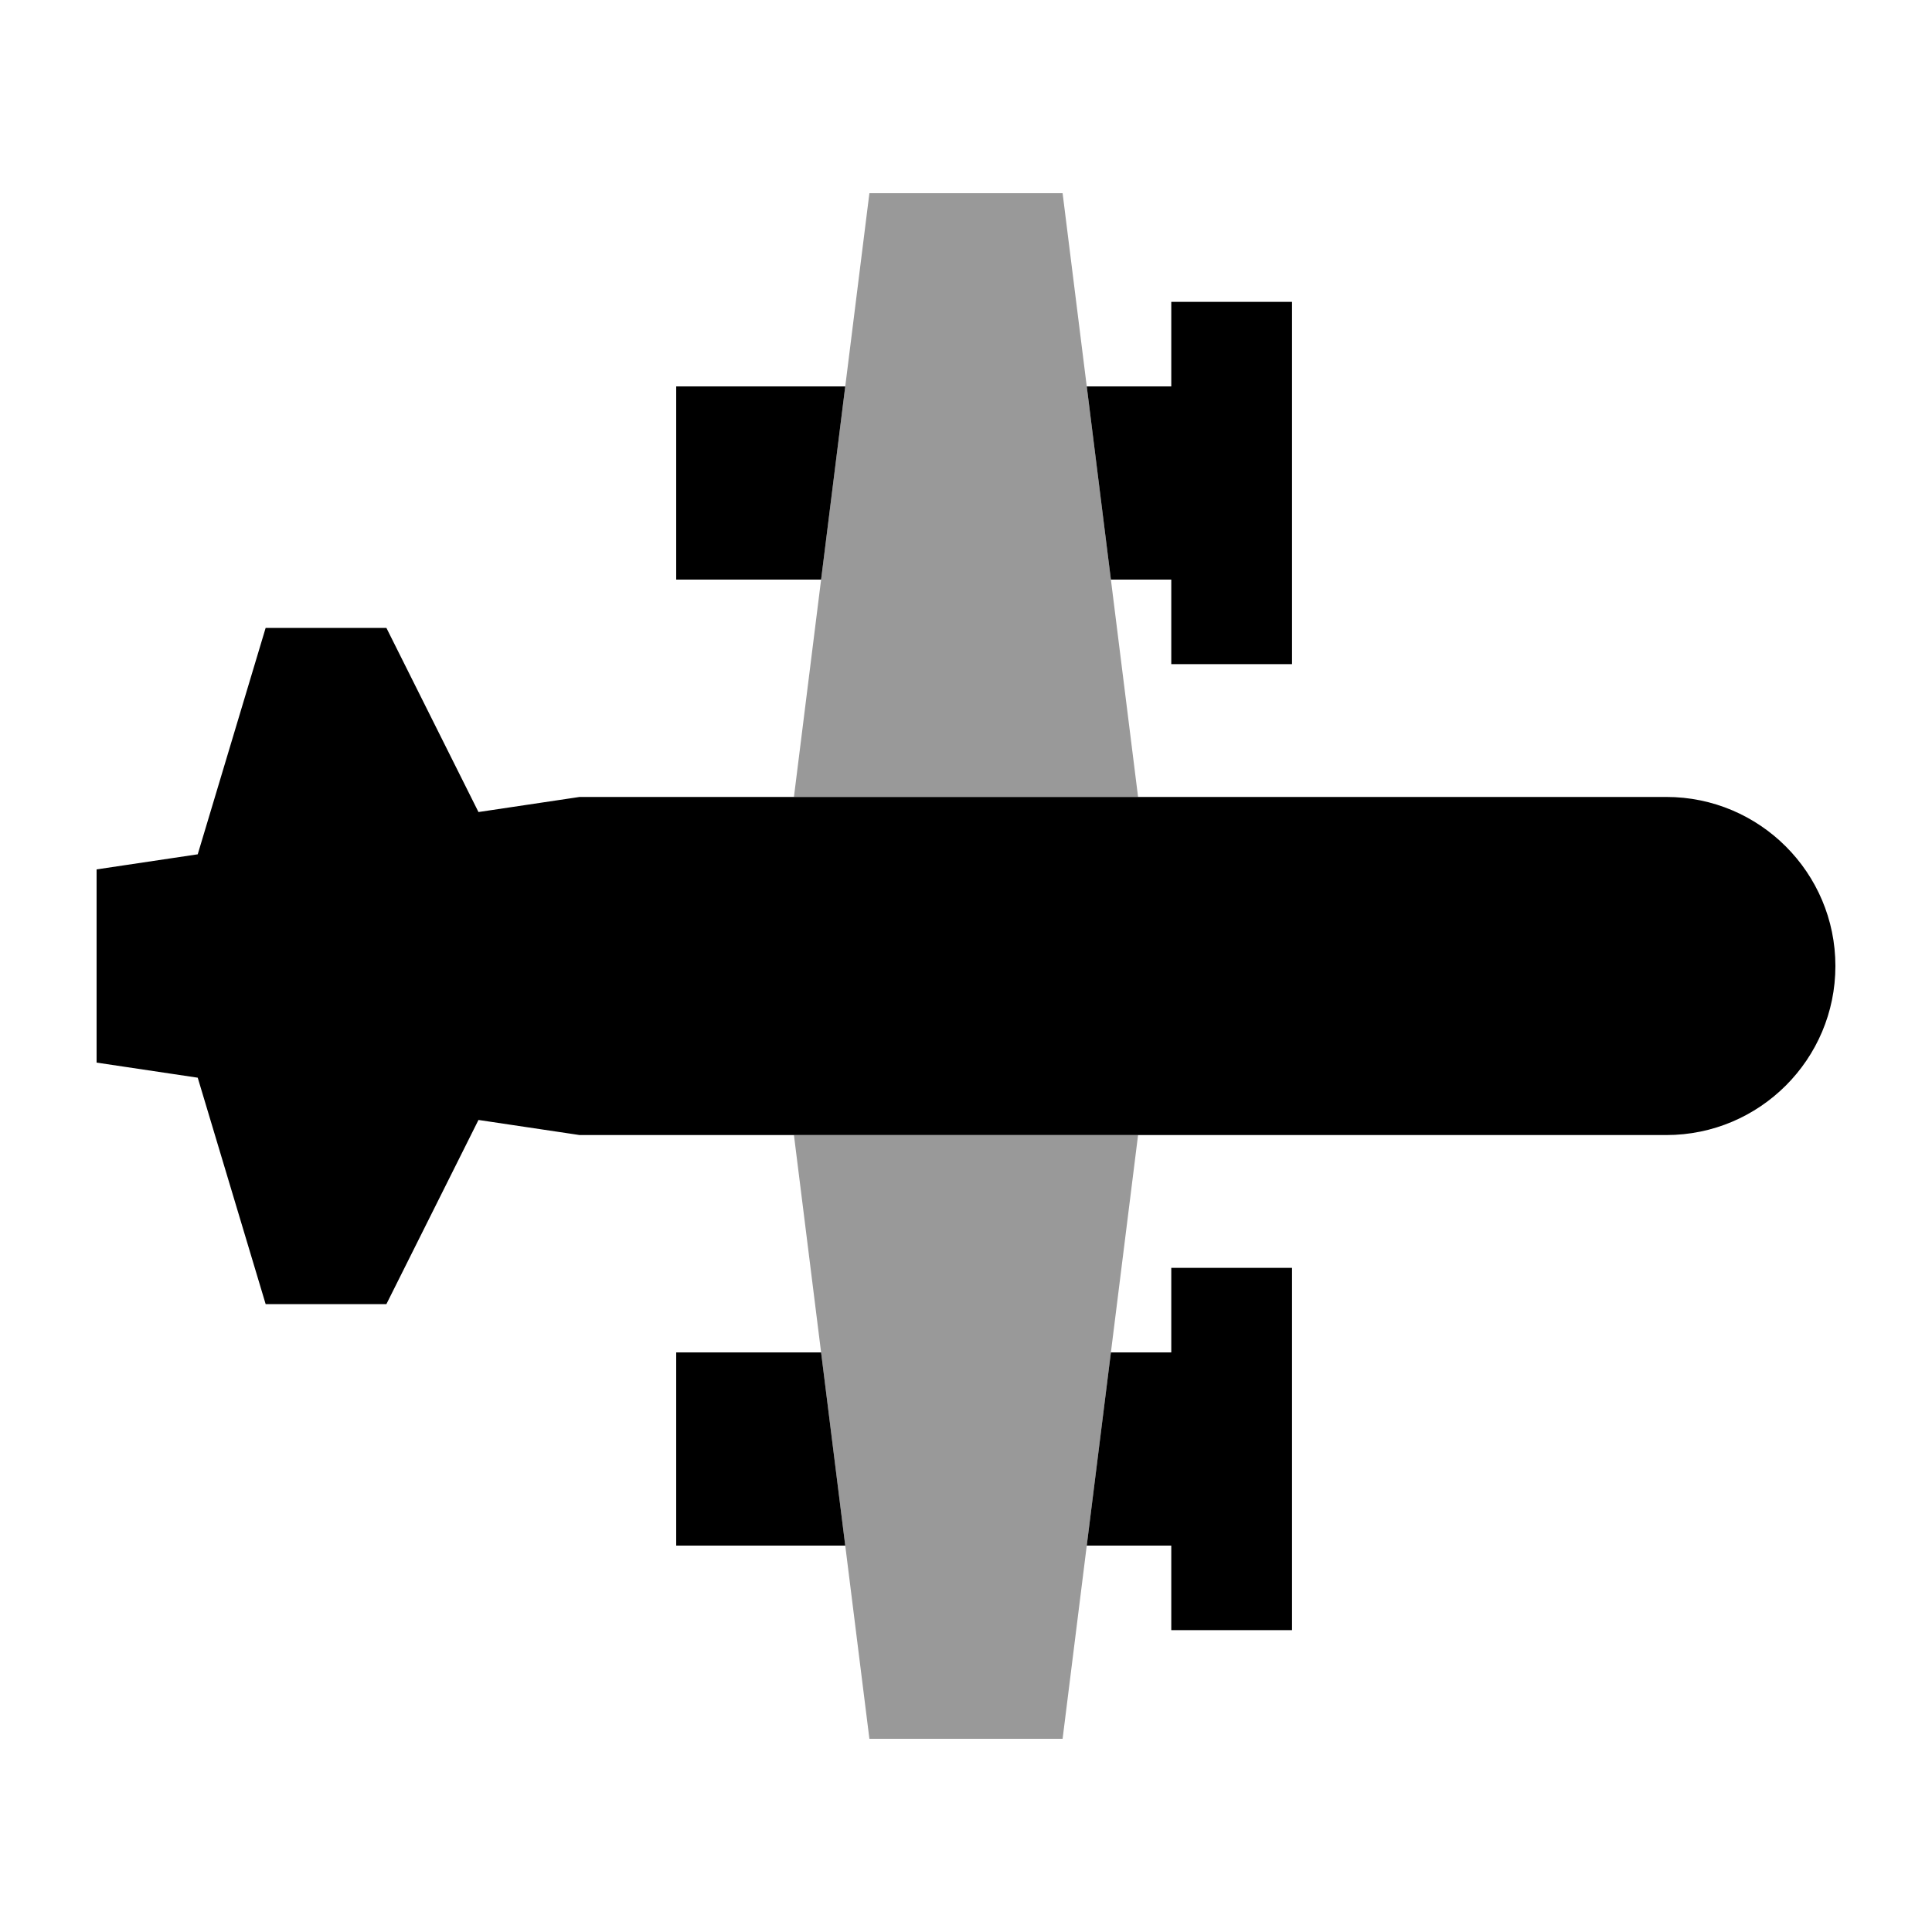 <svg xmlns="http://www.w3.org/2000/svg" viewBox="0 0 640 640"><!--! Font Awesome Pro 7.1.0 by @fontawesome - https://fontawesome.com License - https://fontawesome.com/license (Commercial License) Copyright 2025 Fonticons, Inc. --><path opacity=".4" fill="currentColor" d="M263 264L377 264L352 64L288 64L263 264zM263 376L288 576L352 576L377 376L263 376z"/><path fill="currentColor" d="M388 512L360 512L368 448L388 448L388 420L428 420L428 540L388 540L388 512zM388 192L368 192L360 128L388 128L388 100L428 100L428 220L388 220L388 192zM272 192L224 192L224 128L280 128L272 192zM280 512L224 512L224 448L272 448L280 512zM552 264C582.9 264 608 289.1 608 320C608 350.9 582.9 376 552 376L192 376L158.5 371L128 432L88 432L65.5 357L32 352L32 288L65.5 283L88 208L128 208L158.5 269L192 264L552 264z"/></svg>